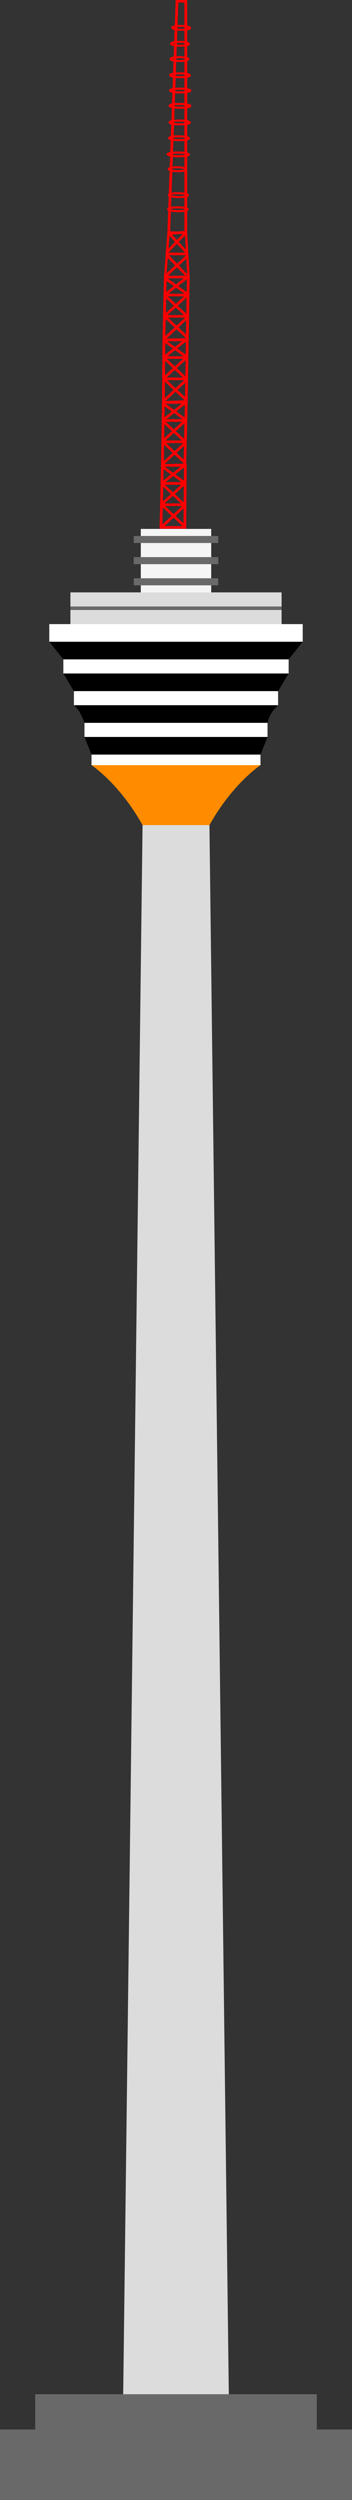 <?xml version="1.0"?>
<svg xmlns="http://www.w3.org/2000/svg" width="100" height="709" viewBox="0 0 100 709">
  <rect x="0" y="0" width="100" height="709" fill="#333333" stroke="none"/>
  <path d="M0 689h100v20H0z" fill="#696969"/>
  <path d="M10 679h80v30H10z" fill="#696969"/>
  <path d="M59.5 234L65 679H35l5.5-445z" fill="#dcdcdc"/>
  <path d="M74 217s-7.955 5.238-14.5 17h-19C33.955 222.238 26 217 26 217z" fill="#ff8c00"/>
  <path d="M24 209l2 5h48l2-5z"/>
  <path d="M26 214v3h48v-3z" fill="#fff"/>
  <path d="M21 200c1.918 1.597 3 5 3 5h52c.324-1.667 1.267-3.403 3-5z"/>
  <path d="M24 205v4h52v-4zM21 196v4h58v-4z" fill="#fff"/>
  <path d="M18 191l3 5h58l3-5z"/>
  <path d="M18 187v4h64v-4z" fill="#fff"/>
  <path d="M14 182l4 5h64l4-5z"/>
  <path d="M40 150v32h20v-32z" fill="#f5f5f5"/>
  <path d="M20 168v14h60v-14z" fill="#dcdcdc"/>
  <path d="M14 177v5h72v-5z" fill="#fff"/>
  <path d="M20 172v1h60v-1z" fill="#696969"/>
  <g fill="#696969">
    <path d="M38 158v2h24v-2zM38 164v2h24v-2zM38 152v2h24v-2z"/>
  </g>
  <g fill="none" stroke="red">
    <g stroke-width=".5">
      <path d="M331.43 275.04h4.196l-.089 11.964h-4.375zM331.34 278.52h4.107M331.34 282.63h4.107M331.35 286.86l3.989-3.906M335.46 286.74l-3.96-3.926M335.24 282.44l-3.958-3.906M331.4 282.44l4.078-3.906M335.42 278.33l-3.958-3.013M331.31 278.51l4.167-3.46" transform="matrix(1.552 0 0 1.47 -468.244 -272.323)"/>
    </g>
    <g stroke-width=".5">
      <path d="M331.43 275.04h4.196l-.267 12.054-4.108.09zM331.34 278.52h4.107M331.34 282.63h4.107M331.35 286.86l3.989-3.906M335.46 286.74l-3.96-3.926M335.24 282.44l-3.958-3.906M331.4 282.44l4.078-3.906M335.42 278.33l-3.958-3.013M331.31 278.51l4.167-3.46" transform="matrix(1.552 0 0 1.47 -467.967 -290.176)"/>
    </g>
    <g stroke-width=".5">
      <path d="M331.34 275.13l4.286-.09-.179 11.965-4.196.178zM331.34 278.52h4.107M331.34 282.63h4.107M331.35 286.86l3.989-3.906M335.46 286.74l-3.96-3.926M335.24 282.44l-3.958-3.906M331.4 282.44l4.078-3.906M335.42 278.33l-3.958-3.013M331.31 278.51l4.167-3.46" transform="matrix(1.552 0 0 1.47 -467.69 -308.028)"/>
    </g>
    <g stroke-width=".5">
      <path d="M331.43 275.04h4.196l-.178 12.143h-4.286zM331.34 278.52h4.107M331.34 282.63h4.107M331.35 286.86l3.989-3.906M335.46 286.74l-3.96-3.926M335.24 282.44l-3.958-3.906M331.4 282.44l4.078-3.906M335.42 278.33l-3.958-3.013M331.31 278.51l4.167-3.46" transform="matrix(1.552 0 0 1.47 -467.413 -325.748)"/>
    </g>
    <path d="M332.56 230.09l3.194.09.445 8.555h-4.268z" stroke-width=".426" transform="matrix(1.552 0 0 1.47 -468.244 -272.323)"/>
    <path d="M332.05 234.24h4.107M332.07 238.47l3.989-3.906M335.82 238.34l-3.603-3.926M335.95 234.05l-3.333-3.816M332.11 234.05l3.453-3.727M332.59 230.31l1.518-44.821h1.607v44.554z" stroke-width=".5" transform="matrix(1.552 0 0 1.47 -468.244 -272.323)"/>
    <path d="M336.49 190.64c0 .206-.726.364-1.623.353-.896-.011-1.622-.187-1.622-.393 0-.206.726-.364 1.622-.353.897.011 1.623.187 1.623.393zM336.27 193.72c0 .206-.726.364-1.623.353-.896-.011-1.622-.187-1.622-.393 0-.206.726-.364 1.622-.353.897.011 1.623.187 1.623.393zM336.18 196.67c0 .206-.726.364-1.623.353-.896-.011-1.622-.187-1.622-.393 0-.206.726-.364 1.622-.353.897.011 1.623.187 1.623.393z" stroke-width=".38" stroke-linecap="round" transform="matrix(1.552 0 0 1.47 -468.244 -272.323)"/>
    <path d="M336.44 199.79c0 .202-.803.356-1.793.345-.99-.01-1.794-.182-1.794-.384s.803-.356 1.794-.346c.99.011 1.793.183 1.793.385z" stroke-width=".395" stroke-linecap="round" transform="matrix(1.552 0 0 1.47 -468.244 -272.323)"/>
    <path d="M336.52 202.74c0 .2-.822.354-1.836.344-1.014-.01-1.836-.182-1.836-.383 0-.2.822-.354 1.836-.344 1.014.011 1.836.182 1.836.383z" stroke-width=".399" stroke-linecap="round" transform="matrix(1.552 0 0 1.47 -468.244 -272.323)"/>
    <path d="M336.52 205.69c0 .2-.841.353-1.879.342-1.038-.01-1.879-.181-1.879-.38 0-.2.841-.353 1.879-.343 1.038.01 1.879.181 1.879.381z" stroke-width=".403" stroke-linecap="round" transform="matrix(1.552 0 0 1.47 -468.244 -272.323)"/>
    <path d="M336.43 208.9c0 .2-.822.354-1.836.344-1.014-.01-1.836-.182-1.836-.383 0-.2.822-.354 1.836-.344 1.014.011 1.836.182 1.836.383z" stroke-width=".399" stroke-linecap="round" transform="matrix(1.552 0 0 1.47 -468.244 -272.323)"/>
    <path d="M336.26 211.94c0 .202-.803.356-1.793.345-.99-.01-1.794-.182-1.794-.384s.803-.356 1.794-.346c.99.011 1.793.183 1.793.385z" stroke-width=".395" stroke-linecap="round" transform="matrix(1.552 0 0 1.47 -468.244 -272.323)"/>
    <path d="M336.25 215.06c0 .199-.86.351-1.922.34-1.061-.01-1.922-.18-1.922-.378 0-.199.86-.351 1.922-.34 1.062.01 1.922.18 1.922.378z" stroke-width=".406" stroke-linecap="round" transform="matrix(1.552 0 0 1.47 -468.244 -272.323)"/>
    <path d="M335.82 217.92c0 .206-.726.364-1.623.353-.896-.011-1.622-.187-1.622-.393 0-.206.726-.364 1.622-.353.897.011 1.623.187 1.623.393z" stroke-width=".38" stroke-linecap="round" transform="matrix(1.552 0 0 1.47 -468.244 -272.323)"/>
    <path d="M336.1 222.92c0 .203-.78.358-1.743.348-.963-.011-1.743-.184-1.743-.387s.78-.359 1.743-.348c.963.01 1.743.184 1.743.387z" stroke-width=".391" stroke-linecap="round" transform="matrix(1.552 0 0 1.47 -468.244 -272.323)"/>
    <path d="M336.04 225.64c0 .202-.794.357-1.774.346-.979-.01-1.773-.183-1.773-.385s.794-.357 1.774-.346c.979.01 1.773.183 1.773.385z" stroke-width=".394" stroke-linecap="round" transform="matrix(1.552 0 0 1.47 -468.244 -272.323)"/>
  </g>
</svg>
